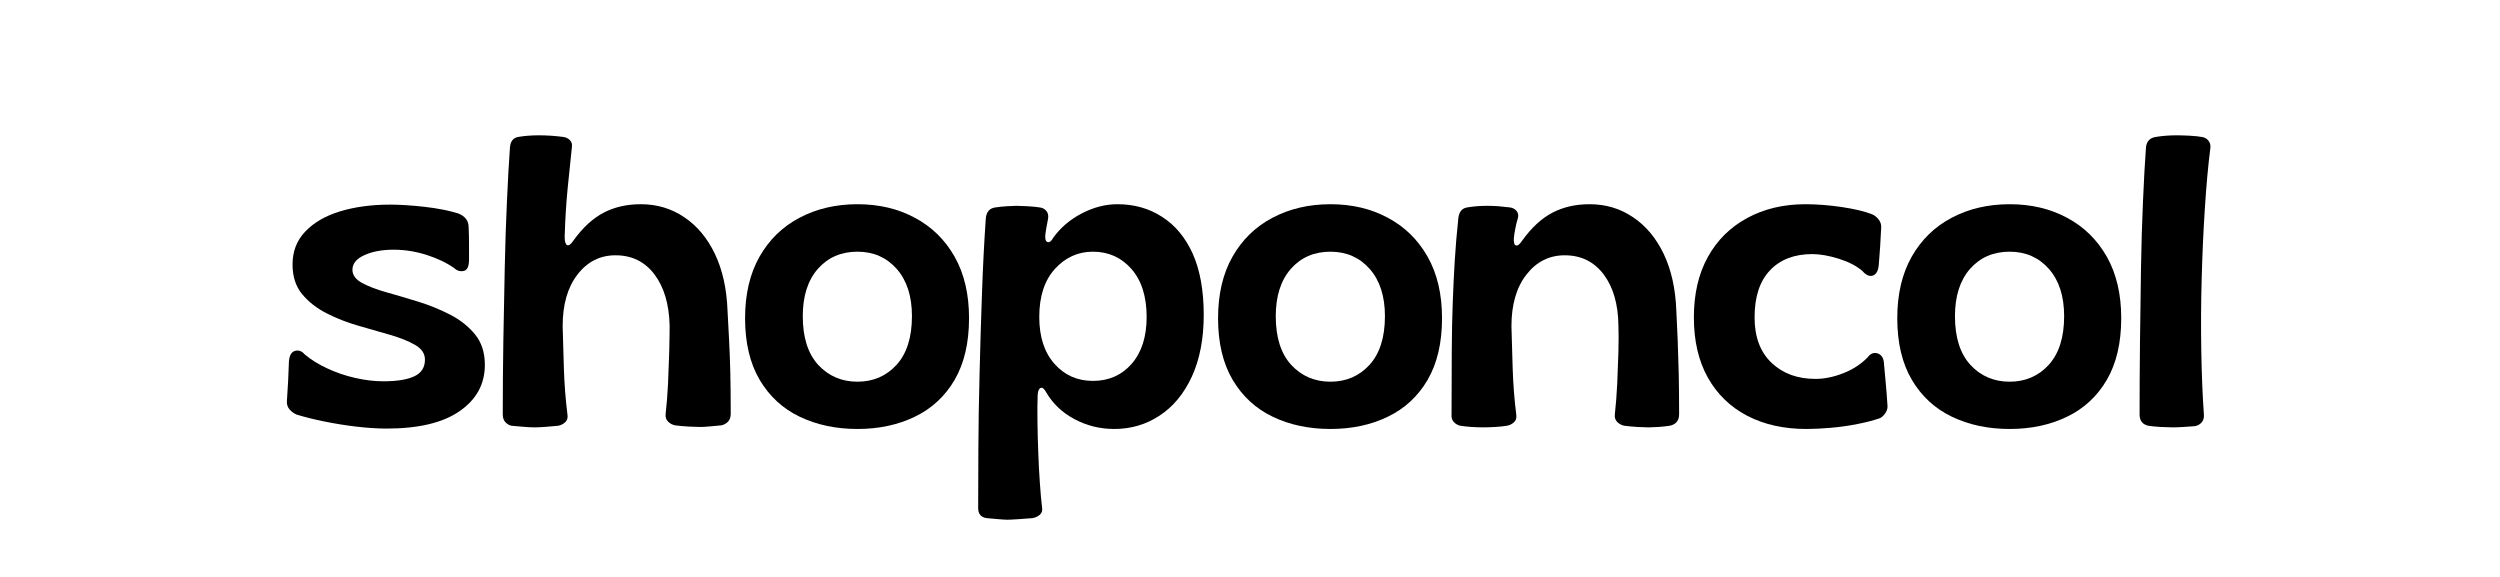 <svg version="1.2" preserveAspectRatio="xMidYMid meet" height="60" viewBox="0 0 194.88 45" zoomAndPan="magnify" width="260" xmlns:xlink="http://www.w3.org/1999/xlink" xmlns="http://www.w3.org/2000/svg"><defs><clipPath id="fe167f4a6c"><path d="M 55 12 L 73 12 L 73 37.789 L 55 37.789 Z M 55 12"></path></clipPath><clipPath id="9e268ed3f2"><rect height="38" y="0" width="153" x="0"></rect></clipPath></defs><g id="72b6e4fa5f"><g transform="matrix(1,0,0,1,21,3)"><g clip-path="url(#9e268ed3f2)"><g style="fill:#000000;fill-opacity:1;"><g transform="translate(0.727, 30.21)"><path d="M 8.359 0.219 C 7.629 0.219 6.832 0.164 5.969 0.062 C 5.113 -0.039 4.281 -0.176 3.469 -0.344 C 2.656 -0.508 1.945 -0.688 1.344 -0.875 C 1.113 -0.977 0.926 -1.117 0.781 -1.297 C 0.633 -1.473 0.57 -1.695 0.594 -1.969 C 0.633 -2.488 0.664 -3 0.688 -3.5 C 0.707 -4 0.727 -4.508 0.75 -5.031 C 0.789 -5.5 0.953 -5.77 1.234 -5.844 C 1.516 -5.914 1.758 -5.828 1.969 -5.578 C 2.445 -5.172 3.031 -4.805 3.719 -4.484 C 4.406 -4.16 5.133 -3.91 5.906 -3.734 C 6.688 -3.555 7.422 -3.469 8.109 -3.469 C 9.172 -3.469 9.977 -3.598 10.531 -3.859 C 11.082 -4.117 11.359 -4.551 11.359 -5.156 C 11.359 -5.625 11.109 -6.004 10.609 -6.297 C 10.109 -6.586 9.469 -6.848 8.688 -7.078 C 7.906 -7.305 7.07 -7.547 6.188 -7.797 C 5.312 -8.047 4.484 -8.367 3.703 -8.766 C 2.922 -9.16 2.281 -9.66 1.781 -10.266 C 1.281 -10.867 1.031 -11.641 1.031 -12.578 C 1.031 -13.598 1.359 -14.453 2.016 -15.141 C 2.672 -15.836 3.57 -16.363 4.719 -16.719 C 5.875 -17.07 7.18 -17.25 8.641 -17.25 C 9.41 -17.25 10.305 -17.191 11.328 -17.078 C 12.348 -16.961 13.223 -16.789 13.953 -16.562 C 14.492 -16.352 14.766 -15.992 14.766 -15.484 C 14.785 -15.066 14.797 -14.645 14.797 -14.219 C 14.797 -13.789 14.797 -13.367 14.797 -12.953 C 14.797 -12.43 14.66 -12.141 14.391 -12.078 C 14.117 -12.016 13.867 -12.086 13.641 -12.297 C 13.055 -12.711 12.336 -13.055 11.484 -13.328 C 10.629 -13.598 9.773 -13.734 8.922 -13.734 C 8.023 -13.734 7.266 -13.594 6.641 -13.312 C 6.016 -13.031 5.703 -12.648 5.703 -12.172 C 5.703 -11.754 5.953 -11.41 6.453 -11.141 C 6.953 -10.867 7.594 -10.625 8.375 -10.406 C 9.156 -10.188 9.984 -9.941 10.859 -9.672 C 11.734 -9.398 12.562 -9.062 13.344 -8.656 C 14.125 -8.25 14.766 -7.738 15.266 -7.125 C 15.773 -6.508 16.031 -5.719 16.031 -4.75 C 16.031 -3.25 15.375 -2.047 14.062 -1.141 C 12.758 -0.234 10.859 0.219 8.359 0.219 Z M 8.359 0.219" style="stroke:none"></path></g></g><g style="fill:#000000;fill-opacity:1;"><g transform="translate(17.343, 30.21)"><path d="M 3.312 0.125 C 3.039 0.125 2.738 0.109 2.406 0.078 C 2.07 0.047 1.77 0.02 1.5 0 C 1.312 -0.039 1.148 -0.133 1.016 -0.281 C 0.879 -0.426 0.812 -0.633 0.812 -0.906 C 0.812 -2.801 0.828 -4.727 0.859 -6.688 C 0.891 -8.656 0.926 -10.562 0.969 -12.406 C 1.008 -14.25 1.066 -15.969 1.141 -17.562 C 1.211 -19.164 1.289 -20.551 1.375 -21.719 C 1.414 -22.195 1.633 -22.469 2.031 -22.531 C 2.258 -22.57 2.516 -22.602 2.797 -22.625 C 3.078 -22.645 3.352 -22.656 3.625 -22.656 C 3.914 -22.656 4.227 -22.645 4.562 -22.625 C 4.895 -22.602 5.211 -22.57 5.516 -22.531 C 5.723 -22.508 5.898 -22.426 6.047 -22.281 C 6.191 -22.133 6.242 -21.945 6.203 -21.719 C 6.098 -20.758 5.988 -19.695 5.875 -18.531 C 5.758 -17.363 5.68 -16.098 5.641 -14.734 C 5.641 -14.379 5.703 -14.164 5.828 -14.094 C 5.953 -14.02 6.117 -14.141 6.328 -14.453 C 7.055 -15.461 7.844 -16.188 8.688 -16.625 C 9.531 -17.062 10.492 -17.281 11.578 -17.281 C 12.848 -17.281 13.977 -16.941 14.969 -16.266 C 15.969 -15.598 16.766 -14.645 17.359 -13.406 C 17.953 -12.164 18.281 -10.691 18.344 -8.984 C 18.383 -8.172 18.426 -7.383 18.469 -6.625 C 18.508 -5.863 18.539 -5.031 18.562 -4.125 C 18.582 -3.227 18.594 -2.164 18.594 -0.938 C 18.594 -0.664 18.52 -0.457 18.375 -0.312 C 18.227 -0.164 18.051 -0.07 17.844 -0.031 C 17.594 -0.008 17.312 0.016 17 0.047 C 16.688 0.078 16.426 0.094 16.219 0.094 C 16.031 0.094 15.727 0.082 15.312 0.062 C 14.906 0.039 14.555 0.008 14.266 -0.031 C 14.055 -0.07 13.875 -0.164 13.719 -0.312 C 13.562 -0.457 13.492 -0.656 13.516 -0.906 C 13.598 -1.633 13.66 -2.426 13.703 -3.281 C 13.742 -4.133 13.773 -4.969 13.797 -5.781 C 13.816 -6.602 13.828 -7.285 13.828 -7.828 C 13.785 -9.492 13.391 -10.82 12.641 -11.812 C 11.891 -12.801 10.879 -13.297 9.609 -13.297 C 8.398 -13.297 7.41 -12.797 6.641 -11.797 C 5.867 -10.797 5.484 -9.453 5.484 -7.766 C 5.504 -6.867 5.535 -5.785 5.578 -4.516 C 5.617 -3.254 5.711 -2.039 5.859 -0.875 C 5.898 -0.625 5.844 -0.426 5.688 -0.281 C 5.531 -0.133 5.344 -0.039 5.125 0 C 4.895 0.02 4.598 0.047 4.234 0.078 C 3.867 0.109 3.562 0.125 3.312 0.125 Z M 3.312 0.125" style="stroke:none"></path></g></g><g style="fill:#000000;fill-opacity:1;"><g transform="translate(36.494, 30.21)"><path d="M 9.328 0.25 C 7.66 0.25 6.16 -0.066 4.828 -0.703 C 3.504 -1.336 2.461 -2.297 1.703 -3.578 C 0.941 -4.867 0.562 -6.473 0.562 -8.391 C 0.562 -10.266 0.938 -11.863 1.688 -13.188 C 2.438 -14.508 3.473 -15.52 4.797 -16.219 C 6.129 -16.926 7.641 -17.281 9.328 -17.281 C 11.016 -17.281 12.508 -16.926 13.812 -16.219 C 15.125 -15.52 16.156 -14.508 16.906 -13.188 C 17.656 -11.863 18.031 -10.266 18.031 -8.391 C 18.031 -6.473 17.656 -4.867 16.906 -3.578 C 16.156 -2.297 15.117 -1.336 13.797 -0.703 C 12.484 -0.066 10.992 0.25 9.328 0.25 Z M 9.328 -3.438 C 10.555 -3.438 11.57 -3.875 12.375 -4.75 C 13.176 -5.633 13.578 -6.898 13.578 -8.547 C 13.578 -10.109 13.18 -11.336 12.391 -12.234 C 11.598 -13.129 10.578 -13.578 9.328 -13.578 C 8.055 -13.578 7.023 -13.129 6.234 -12.234 C 5.453 -11.336 5.062 -10.109 5.062 -8.547 C 5.062 -6.898 5.461 -5.633 6.266 -4.75 C 7.078 -3.875 8.098 -3.438 9.328 -3.438 Z M 9.328 -3.438" style="stroke:none"></path></g></g><g clip-path="url(#fe167f4a6c)" clip-rule="nonzero"><g style="fill:#000000;fill-opacity:1;"><g transform="translate(54.456, 30.21)"><path d="M 3.062 7.328 C 2.914 7.328 2.664 7.312 2.312 7.281 C 1.957 7.25 1.664 7.223 1.438 7.203 C 1 7.141 0.781 6.879 0.781 6.422 C 0.781 5.117 0.785 3.562 0.797 1.75 C 0.805 -0.062 0.836 -2.004 0.891 -4.078 C 0.941 -6.16 1.004 -8.238 1.078 -10.312 C 1.148 -12.383 1.25 -14.332 1.375 -16.156 C 1.414 -16.676 1.664 -16.969 2.125 -17.031 C 2.375 -17.07 2.676 -17.102 3.031 -17.125 C 3.383 -17.145 3.633 -17.156 3.781 -17.156 C 3.926 -17.156 4.203 -17.145 4.609 -17.125 C 5.023 -17.102 5.348 -17.07 5.578 -17.031 C 5.785 -17.008 5.957 -16.922 6.094 -16.766 C 6.227 -16.609 6.273 -16.406 6.234 -16.156 C 6.191 -15.945 6.148 -15.723 6.109 -15.484 C 6.066 -15.254 6.035 -15.047 6.016 -14.859 C 5.992 -14.547 6.055 -14.367 6.203 -14.328 C 6.348 -14.285 6.492 -14.398 6.641 -14.672 C 7.203 -15.453 7.941 -16.082 8.859 -16.562 C 9.773 -17.039 10.703 -17.281 11.641 -17.281 C 12.953 -17.281 14.113 -16.953 15.125 -16.297 C 16.145 -15.648 16.941 -14.691 17.516 -13.422 C 18.086 -12.148 18.375 -10.555 18.375 -8.641 C 18.375 -6.785 18.066 -5.188 17.453 -3.844 C 16.836 -2.508 16 -1.492 14.938 -0.797 C 13.883 -0.098 12.703 0.25 11.391 0.25 C 10.285 0.25 9.254 -0.004 8.297 -0.516 C 7.336 -1.023 6.598 -1.727 6.078 -2.625 C 5.93 -2.895 5.789 -3.004 5.656 -2.953 C 5.52 -2.898 5.441 -2.719 5.422 -2.406 C 5.398 -1.82 5.395 -1.133 5.406 -0.344 C 5.414 0.445 5.438 1.258 5.469 2.094 C 5.5 2.926 5.539 3.719 5.594 4.469 C 5.645 5.227 5.703 5.867 5.766 6.391 C 5.805 6.617 5.75 6.801 5.594 6.938 C 5.438 7.07 5.25 7.16 5.031 7.203 C 4.801 7.223 4.457 7.25 4 7.281 C 3.539 7.312 3.227 7.328 3.062 7.328 Z M 9.734 -3.5 C 10.961 -3.5 11.969 -3.941 12.75 -4.828 C 13.531 -5.723 13.922 -6.941 13.922 -8.484 C 13.922 -10.086 13.523 -11.336 12.734 -12.234 C 11.941 -13.129 10.941 -13.578 9.734 -13.578 C 8.566 -13.578 7.578 -13.129 6.766 -12.234 C 5.953 -11.336 5.547 -10.086 5.547 -8.484 C 5.547 -6.941 5.941 -5.723 6.734 -4.828 C 7.523 -3.941 8.523 -3.5 9.734 -3.5 Z M 9.734 -3.5" style="stroke:none"></path></g></g></g><g style="fill:#000000;fill-opacity:1;"><g transform="translate(73.387, 30.21)"><path d="M 9.328 0.25 C 7.66 0.25 6.16 -0.066 4.828 -0.703 C 3.504 -1.336 2.461 -2.297 1.703 -3.578 C 0.941 -4.867 0.562 -6.473 0.562 -8.391 C 0.562 -10.266 0.938 -11.863 1.688 -13.188 C 2.438 -14.508 3.473 -15.52 4.797 -16.219 C 6.129 -16.926 7.641 -17.281 9.328 -17.281 C 11.016 -17.281 12.508 -16.926 13.812 -16.219 C 15.125 -15.52 16.156 -14.508 16.906 -13.188 C 17.656 -11.863 18.031 -10.266 18.031 -8.391 C 18.031 -6.473 17.656 -4.867 16.906 -3.578 C 16.156 -2.297 15.117 -1.336 13.797 -0.703 C 12.484 -0.066 10.992 0.25 9.328 0.25 Z M 9.328 -3.438 C 10.555 -3.438 11.57 -3.875 12.375 -4.75 C 13.176 -5.633 13.578 -6.898 13.578 -8.547 C 13.578 -10.109 13.18 -11.336 12.391 -12.234 C 11.598 -13.129 10.578 -13.578 9.328 -13.578 C 8.055 -13.578 7.023 -13.129 6.234 -12.234 C 5.453 -11.336 5.062 -10.109 5.062 -8.547 C 5.062 -6.898 5.461 -5.633 6.266 -4.75 C 7.078 -3.875 8.098 -3.438 9.328 -3.438 Z M 9.328 -3.438" style="stroke:none"></path></g></g><g style="fill:#000000;fill-opacity:1;"><g transform="translate(91.349, 30.21)"><path d="M 3.281 0.125 C 3.008 0.125 2.707 0.113 2.375 0.094 C 2.039 0.07 1.75 0.039 1.5 0 C 1.312 -0.039 1.145 -0.133 1 -0.281 C 0.852 -0.426 0.789 -0.633 0.812 -0.906 C 0.812 -2.801 0.816 -4.445 0.828 -5.844 C 0.836 -7.25 0.863 -8.516 0.906 -9.641 C 0.945 -10.766 1 -11.848 1.062 -12.891 C 1.125 -13.93 1.219 -15.039 1.344 -16.219 C 1.406 -16.695 1.633 -16.969 2.031 -17.031 C 2.258 -17.07 2.508 -17.102 2.781 -17.125 C 3.051 -17.145 3.32 -17.156 3.594 -17.156 C 3.883 -17.156 4.176 -17.145 4.469 -17.125 C 4.758 -17.102 5.055 -17.07 5.359 -17.031 C 5.566 -17.008 5.738 -16.922 5.875 -16.766 C 6.008 -16.609 6.047 -16.414 5.984 -16.188 C 5.898 -15.914 5.832 -15.641 5.781 -15.359 C 5.727 -15.086 5.691 -14.848 5.672 -14.641 C 5.648 -14.285 5.707 -14.094 5.844 -14.062 C 5.977 -14.031 6.141 -14.16 6.328 -14.453 C 7.055 -15.461 7.844 -16.188 8.688 -16.625 C 9.531 -17.062 10.492 -17.281 11.578 -17.281 C 12.848 -17.281 13.977 -16.941 14.969 -16.266 C 15.969 -15.598 16.766 -14.645 17.359 -13.406 C 17.953 -12.164 18.281 -10.691 18.344 -8.984 C 18.383 -8.172 18.422 -7.383 18.453 -6.625 C 18.484 -5.863 18.508 -5.023 18.531 -4.109 C 18.551 -3.203 18.562 -2.133 18.562 -0.906 C 18.562 -0.633 18.492 -0.426 18.359 -0.281 C 18.223 -0.133 18.039 -0.039 17.812 0 C 17.562 0.039 17.27 0.07 16.938 0.094 C 16.602 0.113 16.352 0.125 16.188 0.125 C 16 0.125 15.707 0.113 15.312 0.094 C 14.926 0.07 14.586 0.039 14.297 0 C 14.086 -0.039 13.906 -0.133 13.75 -0.281 C 13.594 -0.426 13.523 -0.625 13.547 -0.875 C 13.629 -1.602 13.691 -2.398 13.734 -3.266 C 13.773 -4.129 13.805 -4.969 13.828 -5.781 C 13.848 -6.602 13.848 -7.285 13.828 -7.828 C 13.805 -9.492 13.422 -10.82 12.672 -11.812 C 11.922 -12.801 10.91 -13.297 9.641 -13.297 C 8.43 -13.297 7.438 -12.797 6.656 -11.797 C 5.875 -10.797 5.484 -9.453 5.484 -7.766 C 5.504 -6.867 5.535 -5.785 5.578 -4.516 C 5.617 -3.254 5.711 -2.039 5.859 -0.875 C 5.898 -0.625 5.844 -0.426 5.688 -0.281 C 5.531 -0.133 5.344 -0.039 5.125 0 C 4.895 0.039 4.594 0.07 4.219 0.094 C 3.844 0.113 3.531 0.125 3.281 0.125 Z M 3.281 0.125" style="stroke:none"></path></g></g><g style="fill:#000000;fill-opacity:1;"><g transform="translate(110.5, 30.21)"><path d="M 9.328 0.25 C 7.578 0.25 6.039 -0.094 4.719 -0.781 C 3.406 -1.469 2.383 -2.457 1.656 -3.75 C 0.926 -5.051 0.562 -6.617 0.562 -8.453 C 0.562 -10.285 0.926 -11.859 1.656 -13.172 C 2.383 -14.484 3.406 -15.492 4.719 -16.203 C 6.039 -16.922 7.555 -17.281 9.266 -17.281 C 10.16 -17.281 11.102 -17.207 12.094 -17.062 C 13.082 -16.914 13.867 -16.727 14.453 -16.5 C 14.66 -16.414 14.836 -16.273 14.984 -16.078 C 15.129 -15.879 15.191 -15.672 15.172 -15.453 C 15.148 -14.992 15.125 -14.516 15.094 -14.016 C 15.062 -13.516 15.023 -13.023 14.984 -12.547 C 14.941 -12.086 14.789 -11.812 14.531 -11.719 C 14.27 -11.625 13.992 -11.742 13.703 -12.078 C 13.242 -12.473 12.629 -12.789 11.859 -13.031 C 11.086 -13.27 10.398 -13.391 9.797 -13.391 C 8.398 -13.391 7.301 -12.969 6.5 -12.125 C 5.695 -11.281 5.297 -10.055 5.297 -8.453 C 5.297 -6.93 5.738 -5.75 6.625 -4.906 C 7.508 -4.07 8.648 -3.656 10.047 -3.656 C 10.734 -3.656 11.453 -3.801 12.203 -4.094 C 12.953 -4.383 13.586 -4.797 14.109 -5.328 C 14.336 -5.641 14.602 -5.742 14.906 -5.641 C 15.207 -5.535 15.367 -5.27 15.391 -4.844 C 15.43 -4.363 15.477 -3.848 15.531 -3.297 C 15.582 -2.742 15.625 -2.207 15.656 -1.688 C 15.695 -1.438 15.648 -1.211 15.516 -1.016 C 15.391 -0.816 15.242 -0.676 15.078 -0.594 C 14.598 -0.426 14.02 -0.273 13.344 -0.141 C 12.664 -0.004 11.973 0.094 11.266 0.156 C 10.555 0.219 9.91 0.25 9.328 0.25 Z M 9.328 0.25" style="stroke:none"></path></g></g><g style="fill:#000000;fill-opacity:1;"><g transform="translate(126.365, 30.21)"><path d="M 9.328 0.25 C 7.66 0.25 6.16 -0.066 4.828 -0.703 C 3.504 -1.336 2.461 -2.297 1.703 -3.578 C 0.941 -4.867 0.562 -6.473 0.562 -8.391 C 0.562 -10.266 0.938 -11.863 1.688 -13.188 C 2.438 -14.508 3.473 -15.52 4.797 -16.219 C 6.129 -16.926 7.641 -17.281 9.328 -17.281 C 11.016 -17.281 12.508 -16.926 13.812 -16.219 C 15.125 -15.52 16.156 -14.508 16.906 -13.188 C 17.656 -11.863 18.031 -10.266 18.031 -8.391 C 18.031 -6.473 17.656 -4.867 16.906 -3.578 C 16.156 -2.297 15.117 -1.336 13.797 -0.703 C 12.484 -0.066 10.992 0.25 9.328 0.25 Z M 9.328 -3.438 C 10.555 -3.438 11.57 -3.875 12.375 -4.75 C 13.176 -5.633 13.578 -6.898 13.578 -8.547 C 13.578 -10.109 13.18 -11.336 12.391 -12.234 C 11.598 -13.129 10.578 -13.578 9.328 -13.578 C 8.055 -13.578 7.023 -13.129 6.234 -12.234 C 5.453 -11.336 5.062 -10.109 5.062 -8.547 C 5.062 -6.898 5.461 -5.633 6.266 -4.75 C 7.078 -3.875 8.098 -3.438 9.328 -3.438 Z M 9.328 -3.438" style="stroke:none"></path></g></g><g style="fill:#000000;fill-opacity:1;"><g transform="translate(144.953, 30.21)"><path d="M 3.438 0.125 C 3.207 0.125 2.898 0.113 2.516 0.094 C 2.129 0.07 1.812 0.039 1.562 0 C 1.102 -0.102 0.875 -0.395 0.875 -0.875 C 0.875 -2.688 0.883 -4.566 0.906 -6.516 C 0.926 -8.473 0.953 -10.391 0.984 -12.266 C 1.016 -14.141 1.066 -15.895 1.141 -17.531 C 1.211 -19.176 1.289 -20.582 1.375 -21.75 C 1.438 -22.207 1.695 -22.469 2.156 -22.531 C 2.383 -22.57 2.645 -22.602 2.938 -22.625 C 3.227 -22.645 3.5 -22.656 3.75 -22.656 C 4.039 -22.656 4.383 -22.645 4.781 -22.625 C 5.188 -22.602 5.492 -22.57 5.703 -22.531 C 5.93 -22.508 6.113 -22.41 6.25 -22.234 C 6.383 -22.055 6.43 -21.852 6.391 -21.625 C 6.223 -20.312 6.082 -18.77 5.969 -17 C 5.852 -15.238 5.77 -13.398 5.719 -11.484 C 5.664 -9.566 5.656 -7.688 5.688 -5.844 C 5.719 -4.008 5.785 -2.352 5.891 -0.875 C 5.91 -0.625 5.852 -0.422 5.719 -0.266 C 5.582 -0.109 5.406 -0.008 5.188 0.031 C 4.938 0.051 4.641 0.07 4.297 0.094 C 3.953 0.113 3.664 0.125 3.438 0.125 Z M 3.438 0.125" style="stroke:none"></path></g></g></g></g></g></svg>